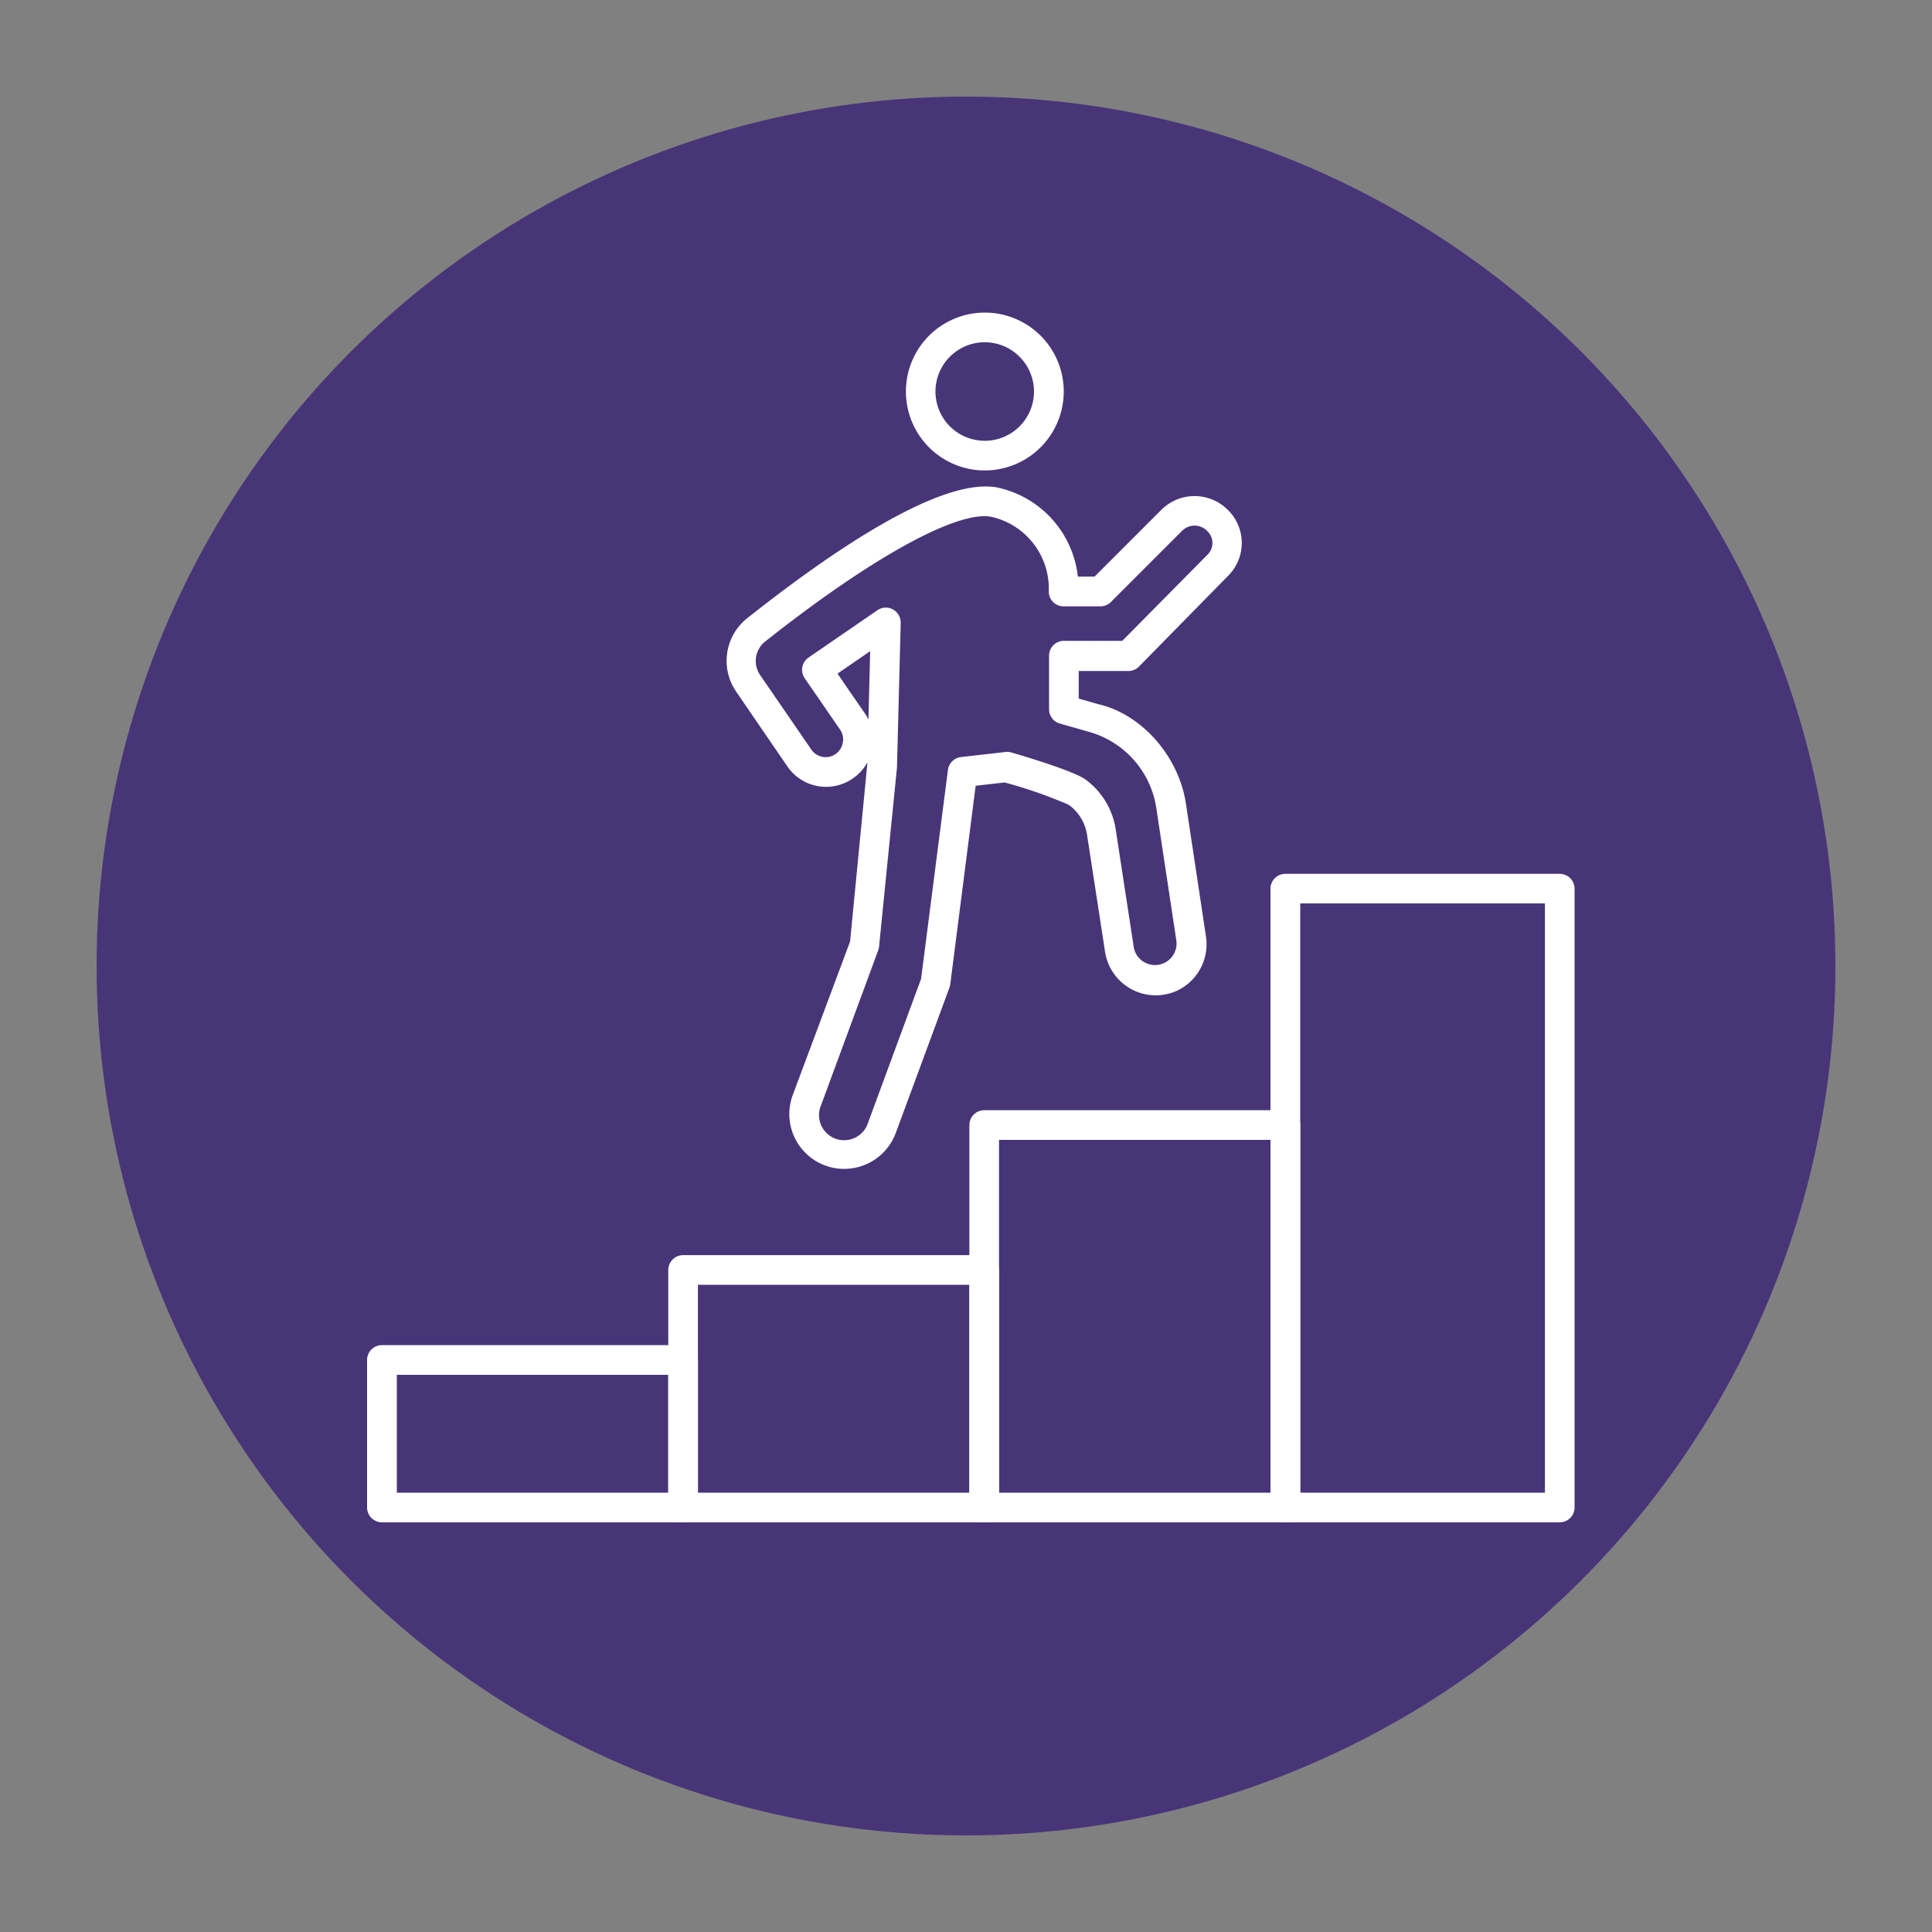 <svg id="Layer_1" data-name="Layer 1" xmlns="http://www.w3.org/2000/svg" viewBox="0 0 200 200"><rect x="0" y="0" width="200" height="200" fill="#808080" stroke="none"/><defs><style>.cls-1{fill:#483578;}.cls-2{fill:#fff;}</style></defs><circle class="cls-1" cx="100" cy="100" r="90"/><path class="cls-2" d="M70.72,157.59H39.54A1.54,1.54,0,0,1,38,156.05V140.78a1.53,1.53,0,0,1,1.53-1.53H70.72a1.53,1.53,0,0,1,1.53,1.53v15.27A1.54,1.54,0,0,1,70.72,157.59Zm-29.64-3.07h28.1v-12.2H41.08Z"/><path class="cls-2" d="M101.89,157.59H70.72a1.54,1.54,0,0,1-1.54-1.54V131.47a1.54,1.54,0,0,1,1.54-1.54h31.17a1.53,1.53,0,0,1,1.53,1.54v24.58A1.53,1.53,0,0,1,101.89,157.59Zm-29.64-3.07h28.1V133H72.25Z"/><path class="cls-2" d="M133.06,157.59H101.89a1.54,1.54,0,0,1-1.54-1.54V116.47a1.54,1.54,0,0,1,1.54-1.54h31.17a1.54,1.54,0,0,1,1.54,1.54v39.58A1.54,1.54,0,0,1,133.06,157.59Zm-29.64-3.07h28.1V118h-28.1Z"/><path class="cls-2" d="M161.47,157.59H133.06a1.54,1.54,0,0,1-1.54-1.54V92a1.54,1.54,0,0,1,1.54-1.54h28.41A1.54,1.54,0,0,1,163,92v64A1.54,1.54,0,0,1,161.47,157.59Zm-26.87-3.07h25.33v-61H134.6Z"/><path class="cls-2" d="M101.94,48.7a8.17,8.17,0,1,1,8.18-8.17A8.18,8.18,0,0,1,101.94,48.7Zm0-13.27a5.1,5.1,0,1,0,5.1,5.1A5.11,5.11,0,0,0,101.94,35.43Z"/><path class="cls-2" d="M87.42,121a5.54,5.54,0,0,1-2-.35,5.67,5.67,0,0,1-3.36-7.28L88,97.47,89.8,78.91a4.88,4.88,0,0,1-1.54,1.69,4.85,4.85,0,0,1-6.75-1.26l-5.3-7.74A5.63,5.63,0,0,1,77.35,64c8.51-6.75,19.88-14.57,25.81-13.55a10.62,10.62,0,0,1,8.42,9.24h1.73l6.91-6.91a4.86,4.86,0,0,1,6.88,0,4.79,4.79,0,0,1,.08,6.78L117.91,69a1.5,1.5,0,0,1-1.09.46h-5.15v2.86l2,.57c4.45,1,8.3,5.32,9.08,10.19l2.09,13.85a5.32,5.32,0,0,1-3,5.63,5.31,5.31,0,0,1-7.44-4l-1.87-12.15a4.71,4.71,0,0,0-1.9-3.1A47.71,47.71,0,0,0,104,81l-3,.34L98.37,101.9a2,2,0,0,1-.08.33l-5.54,15A5.69,5.69,0,0,1,87.42,121ZM91.7,62.9a1.51,1.51,0,0,1,.74.19,1.55,1.55,0,0,1,.8,1.39l-.38,14.81v.11L91,98a2.34,2.34,0,0,1-.09.38L85,114.4a2.6,2.6,0,1,0,4.87,1.8l5.48-14.87L98.13,79.7a1.54,1.54,0,0,1,1.35-1.33l4.48-.51a1.75,1.75,0,0,1,.6,0c2,.57,6.64,2,7.79,2.82a7.87,7.87,0,0,1,3.14,5.13L117.36,98a2.2,2.2,0,0,0,1.14,1.63,2.23,2.23,0,0,0,3.27-2.3l-2.08-13.75a9.7,9.7,0,0,0-6.82-7.78l-3.16-.9a1.53,1.53,0,0,1-1.11-1.48V67.87a1.53,1.53,0,0,1,1.53-1.53h6.05L125,57.42A1.69,1.69,0,0,0,125,55a1.82,1.82,0,0,0-2.6-.08L115,62.32a1.54,1.54,0,0,1-1.09.45h-3.81a1.53,1.53,0,0,1-1.53-1.53v-.11a7.61,7.61,0,0,0-6-7.64c-3.57-.63-12.52,4.33-23.37,12.93a2.57,2.57,0,0,0-.52,3.45L84,77.61a1.79,1.79,0,0,0,2.48.46,1.79,1.79,0,0,0,.76-1.16A1.74,1.74,0,0,0,87,75.58l-3.7-5.37a1.54,1.54,0,0,1,.4-2.14l7.13-4.9A1.54,1.54,0,0,1,91.7,62.9Zm-5,6.83c.75,1.1,1.86,2.72,2.82,4.1a5.38,5.38,0,0,1,.38.66l.18-7.08Z"/></svg>